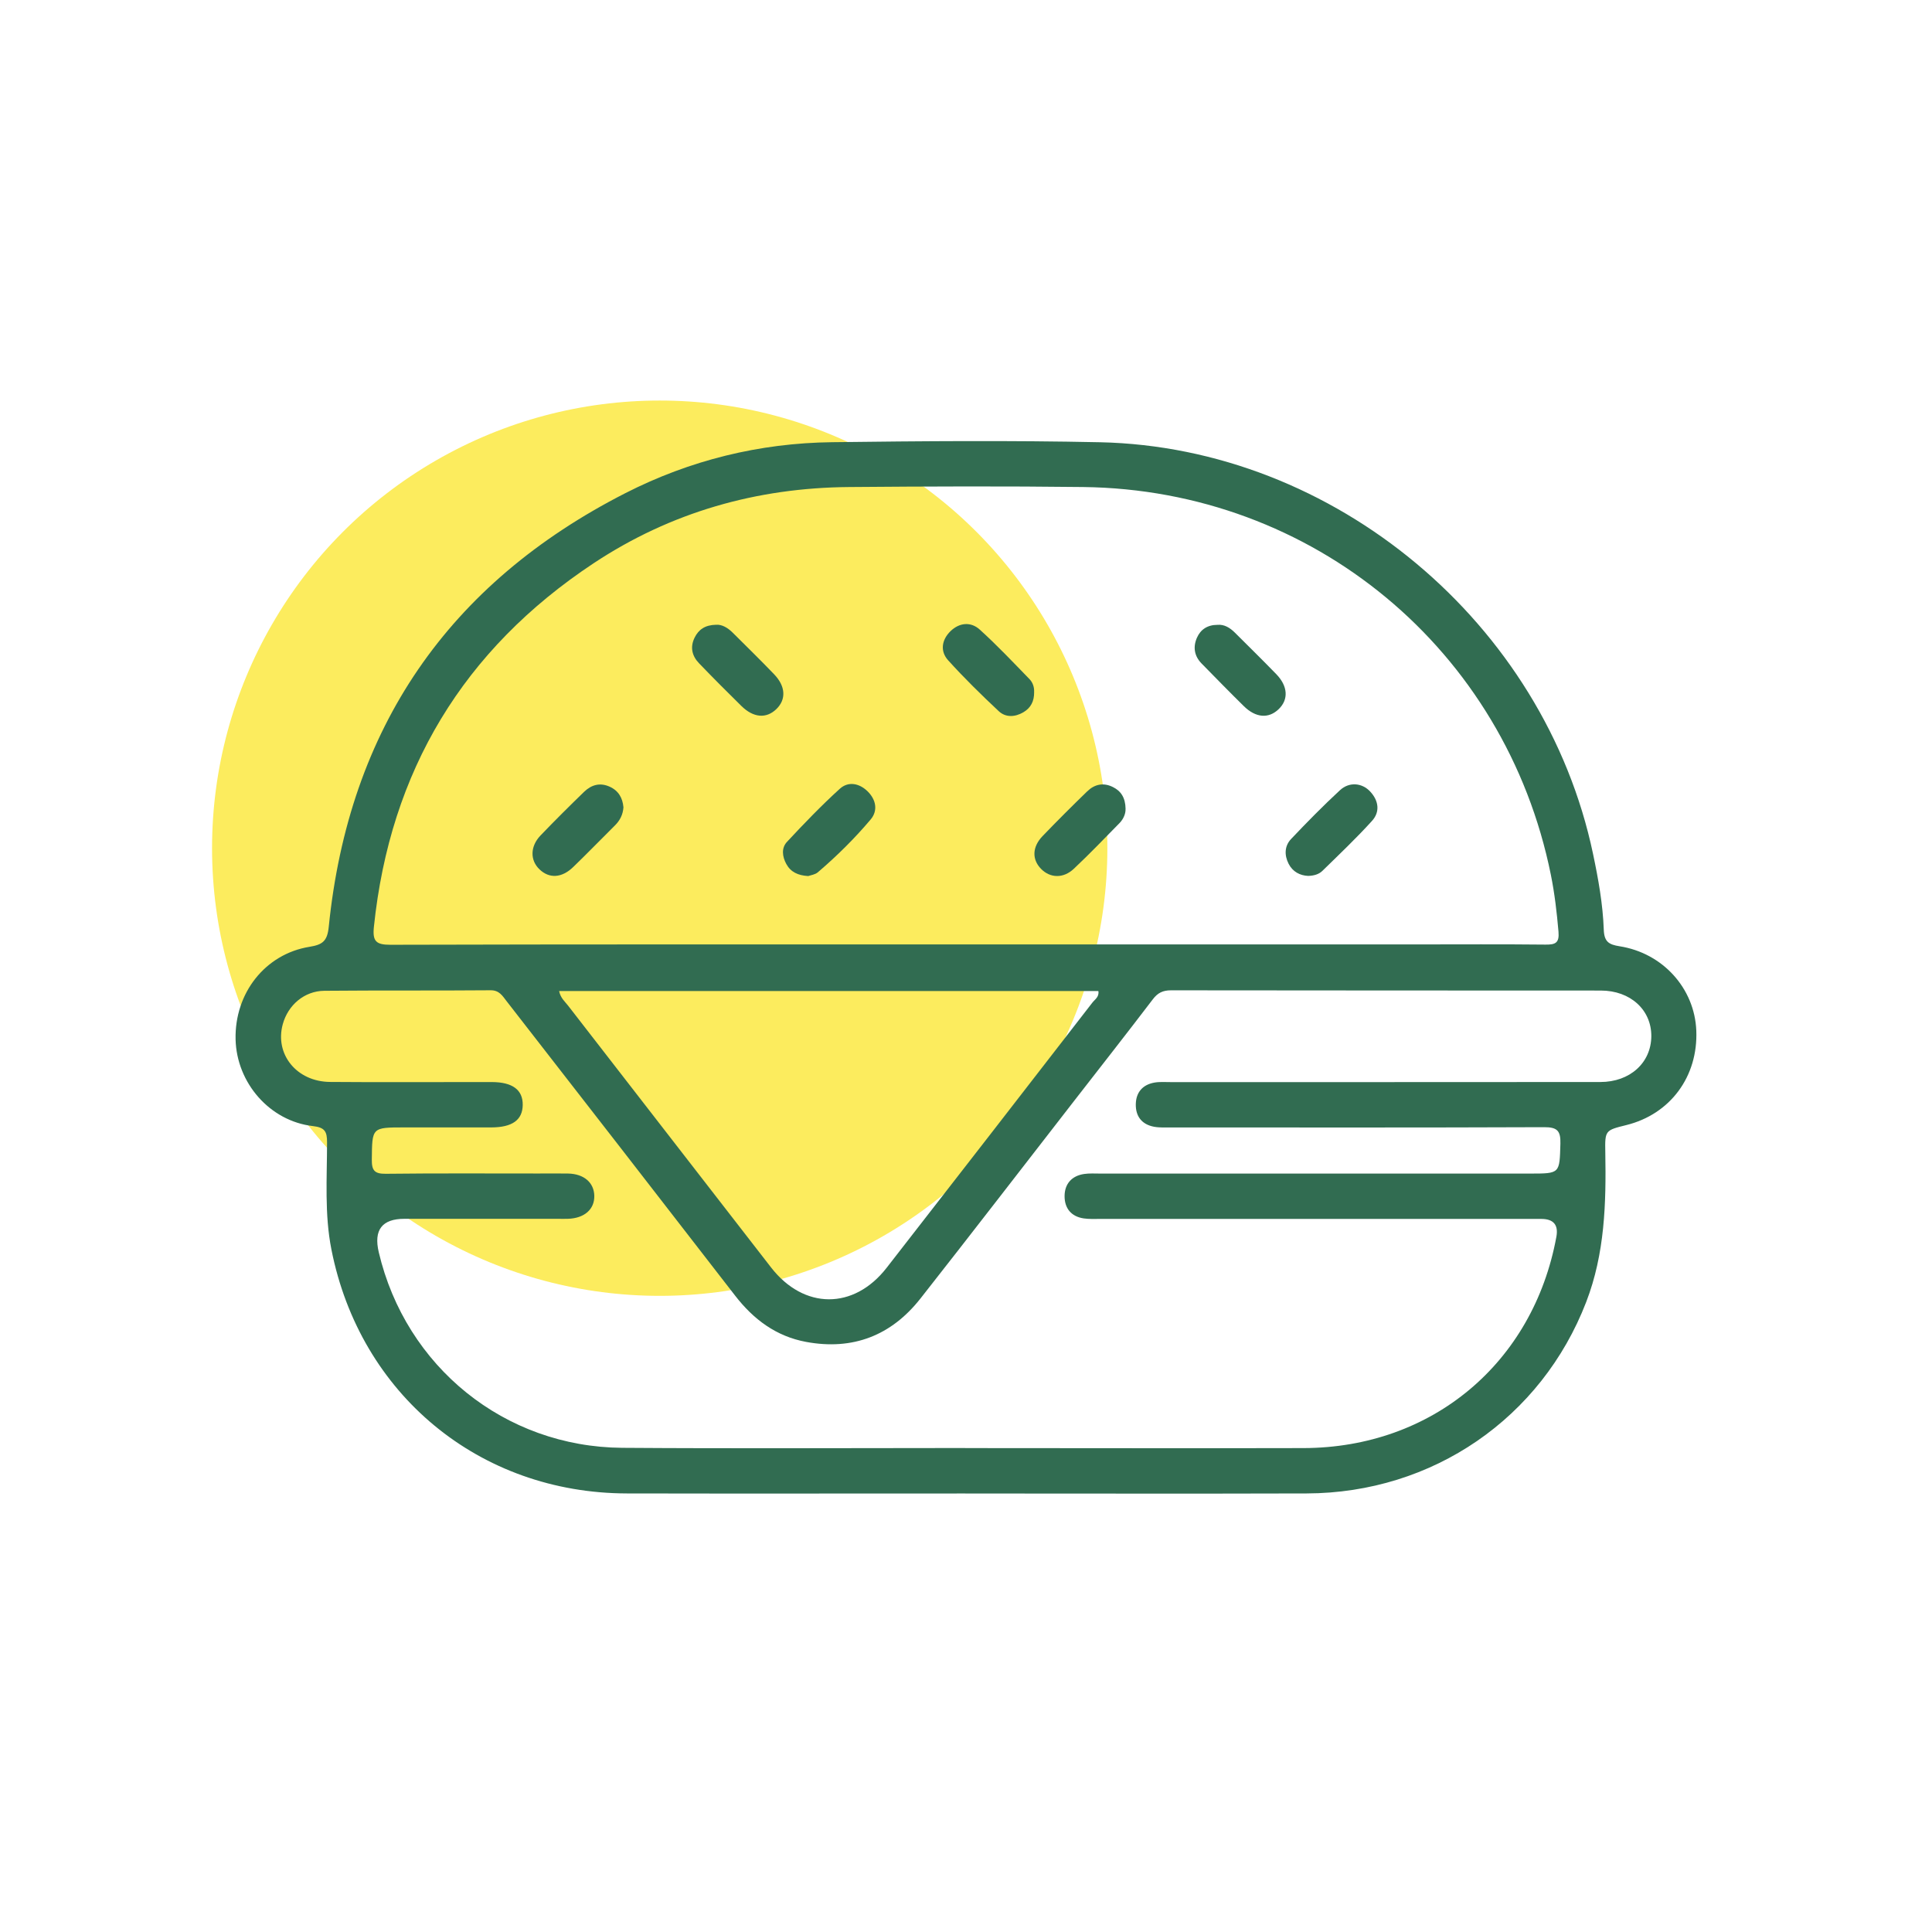 <?xml version="1.0" encoding="UTF-8"?>
<svg xmlns="http://www.w3.org/2000/svg" width="82" height="82" viewBox="0 0 82 82" fill="none">
  <circle cx="28" cy="36" r="19" fill="#FCEC5E"></circle>
  <path d="M40.972 63.388C36.184 63.388 31.396 63.396 26.607 63.386C20.348 63.373 15.284 59.186 14.067 53.037C13.768 51.529 13.881 50.002 13.881 48.481C13.881 48.028 13.791 47.854 13.285 47.795C11.453 47.587 10.044 45.964 9.999 44.117C9.952 42.155 11.252 40.491 13.133 40.186C13.678 40.097 13.891 39.959 13.953 39.339C14.804 30.915 19.024 24.765 26.544 20.93C29.283 19.533 32.234 18.805 35.316 18.768C39.103 18.721 42.894 18.69 46.681 18.77C56.645 18.983 65.555 26.455 67.613 36.24C67.837 37.303 68.03 38.371 68.069 39.455C68.087 39.97 68.281 40.09 68.738 40.162C70.577 40.449 71.923 41.952 71.996 43.738C72.076 45.691 70.893 47.29 69.025 47.752C68.13 47.974 68.115 47.974 68.134 48.919C68.172 51.074 68.115 53.207 67.323 55.262C65.425 60.183 60.811 63.369 55.461 63.386C50.63 63.401 45.801 63.389 40.971 63.389L40.972 63.388ZM40.992 40.084C47.364 40.084 53.733 40.084 60.105 40.084C61.938 40.084 63.769 40.072 65.602 40.092C66.024 40.097 66.187 40.014 66.147 39.543C66.077 38.732 65.984 37.924 65.823 37.128C63.892 27.573 55.718 20.786 45.975 20.671C42.665 20.631 39.355 20.644 36.045 20.671C32.122 20.701 28.47 21.736 25.195 23.906C19.669 27.566 16.554 32.721 15.869 39.341C15.806 39.952 15.96 40.1 16.574 40.099C24.714 40.077 32.853 40.084 40.994 40.084H40.992ZM40.961 61.461C45.75 61.463 50.539 61.473 55.328 61.461C60.781 61.448 65.072 57.852 66.057 52.496C66.151 51.99 65.938 51.736 65.42 51.735C59.173 51.735 52.927 51.735 46.681 51.735C46.452 51.735 46.22 51.746 45.995 51.713C45.459 51.633 45.181 51.276 45.184 50.763C45.187 50.249 45.486 49.905 46.015 49.827C46.24 49.794 46.472 49.81 46.701 49.81C52.78 49.81 58.86 49.81 64.941 49.81C66.221 49.81 66.191 49.81 66.228 48.54C66.243 47.991 66.092 47.839 65.536 47.841C60.268 47.862 55 47.854 49.734 47.852C49.485 47.852 49.23 47.867 48.986 47.824C48.461 47.727 48.192 47.377 48.207 46.851C48.222 46.353 48.504 46.035 48.998 45.948C49.222 45.909 49.455 45.928 49.684 45.928C55.763 45.928 61.843 45.929 67.923 45.924C69.184 45.924 70.078 45.106 70.087 43.983C70.095 42.865 69.202 42.042 67.942 42.042C61.862 42.037 55.783 42.042 49.702 42.032C49.353 42.032 49.135 42.14 48.925 42.419C47.826 43.861 46.706 45.288 45.594 46.719C43.421 49.516 41.26 52.324 39.071 55.108C37.831 56.687 36.195 57.323 34.211 56.954C32.944 56.719 31.98 56 31.199 54.988C27.974 50.817 24.738 46.655 21.501 42.492C21.328 42.27 21.194 42.027 20.823 42.03C18.472 42.05 16.118 42.03 13.766 42.052C12.916 42.06 12.222 42.659 12 43.476C11.655 44.748 12.591 45.909 14.007 45.921C16.068 45.938 18.13 45.926 20.191 45.926C20.42 45.926 20.648 45.926 20.879 45.926C21.755 45.929 22.196 46.258 22.186 46.901C22.176 47.537 21.743 47.849 20.849 47.851C19.62 47.854 18.392 47.851 17.163 47.851C15.774 47.851 15.796 47.851 15.781 49.219C15.776 49.683 15.901 49.824 16.373 49.819C18.538 49.794 20.703 49.807 22.87 49.807C23.286 49.807 23.703 49.8 24.119 49.809C24.783 49.824 25.209 50.191 25.224 50.748C25.239 51.328 24.801 51.71 24.099 51.73C23.953 51.735 23.806 51.73 23.661 51.73C21.496 51.73 19.331 51.73 17.165 51.73C16.215 51.73 15.853 52.203 16.076 53.149C17.221 58.013 21.418 61.413 26.409 61.45C31.259 61.485 36.112 61.458 40.962 61.458L40.961 61.461ZM23.731 42.065C23.791 42.361 23.977 42.509 24.112 42.683C26.981 46.388 29.852 50.091 32.725 53.793C34.117 55.587 36.237 55.601 37.631 53.81C40.548 50.062 43.458 46.31 46.364 42.554C46.471 42.417 46.659 42.312 46.618 42.063H23.73L23.731 42.065Z" fill="#316C51"></path>
  <path d="M47.771 34.332C47.781 34.515 47.696 34.749 47.516 34.934C46.875 35.587 46.242 36.248 45.576 36.874C45.129 37.296 44.566 37.271 44.182 36.874C43.795 36.475 43.807 35.947 44.251 35.485C44.87 34.841 45.503 34.21 46.145 33.587C46.454 33.287 46.83 33.202 47.234 33.404C47.579 33.575 47.764 33.856 47.773 34.328L47.771 34.332Z" fill="#316C51"></path>
  <path d="M26.462 34.258C26.44 34.579 26.31 34.827 26.093 35.041C25.502 35.625 24.927 36.223 24.329 36.799C23.841 37.271 23.311 37.296 22.897 36.897C22.493 36.51 22.498 35.922 22.944 35.457C23.548 34.827 24.167 34.213 24.791 33.607C25.097 33.312 25.461 33.202 25.875 33.389C26.255 33.56 26.425 33.871 26.46 34.257L26.462 34.258Z" fill="#316C51"></path>
  <path d="M55.523 37.176C55.174 37.161 54.865 37.001 54.691 36.659C54.508 36.296 54.516 35.906 54.798 35.609C55.469 34.901 56.155 34.203 56.87 33.541C57.265 33.173 57.813 33.223 58.158 33.599C58.516 33.984 58.581 34.457 58.232 34.841C57.564 35.579 56.838 36.266 56.127 36.962C55.978 37.108 55.77 37.169 55.521 37.176H55.523Z" fill="#316C51"></path>
  <path d="M30.388 26.517C30.635 26.496 30.882 26.638 31.096 26.85C31.685 27.436 32.278 28.017 32.853 28.615C33.349 29.129 33.374 29.688 32.95 30.097C32.523 30.509 31.98 30.469 31.466 29.963C30.859 29.367 30.258 28.763 29.669 28.151C29.37 27.84 29.282 27.466 29.482 27.062C29.652 26.717 29.929 26.526 30.39 26.517H30.388Z" fill="#316C51"></path>
  <path d="M43.892 29.367C43.898 29.766 43.748 30.047 43.436 30.23C43.081 30.439 42.685 30.461 42.389 30.184C41.648 29.489 40.921 28.777 40.241 28.024C39.892 27.637 39.968 27.156 40.341 26.79C40.719 26.423 41.203 26.378 41.582 26.72C42.319 27.386 43.004 28.114 43.698 28.827C43.843 28.977 43.902 29.186 43.89 29.369L43.892 29.367Z" fill="#316C51"></path>
  <path d="M51.677 26.52C51.958 26.495 52.201 26.64 52.413 26.852C53.001 27.438 53.593 28.019 54.171 28.615C54.665 29.125 54.695 29.69 54.273 30.097C53.847 30.509 53.3 30.473 52.789 29.968C52.183 29.372 51.589 28.763 50.994 28.156C50.685 27.838 50.63 27.453 50.804 27.062C50.958 26.718 51.246 26.52 51.677 26.52Z" fill="#316C51"></path>
  <path d="M34.304 37.183C33.865 37.156 33.559 37.012 33.373 36.67C33.199 36.351 33.159 35.991 33.403 35.73C34.124 34.956 34.86 34.191 35.643 33.479C36.007 33.148 36.476 33.243 36.828 33.591C37.18 33.939 37.272 34.402 36.955 34.779C36.272 35.589 35.516 36.335 34.71 37.024C34.593 37.124 34.407 37.144 34.304 37.183Z" fill="#316C51"></path>
</svg>
